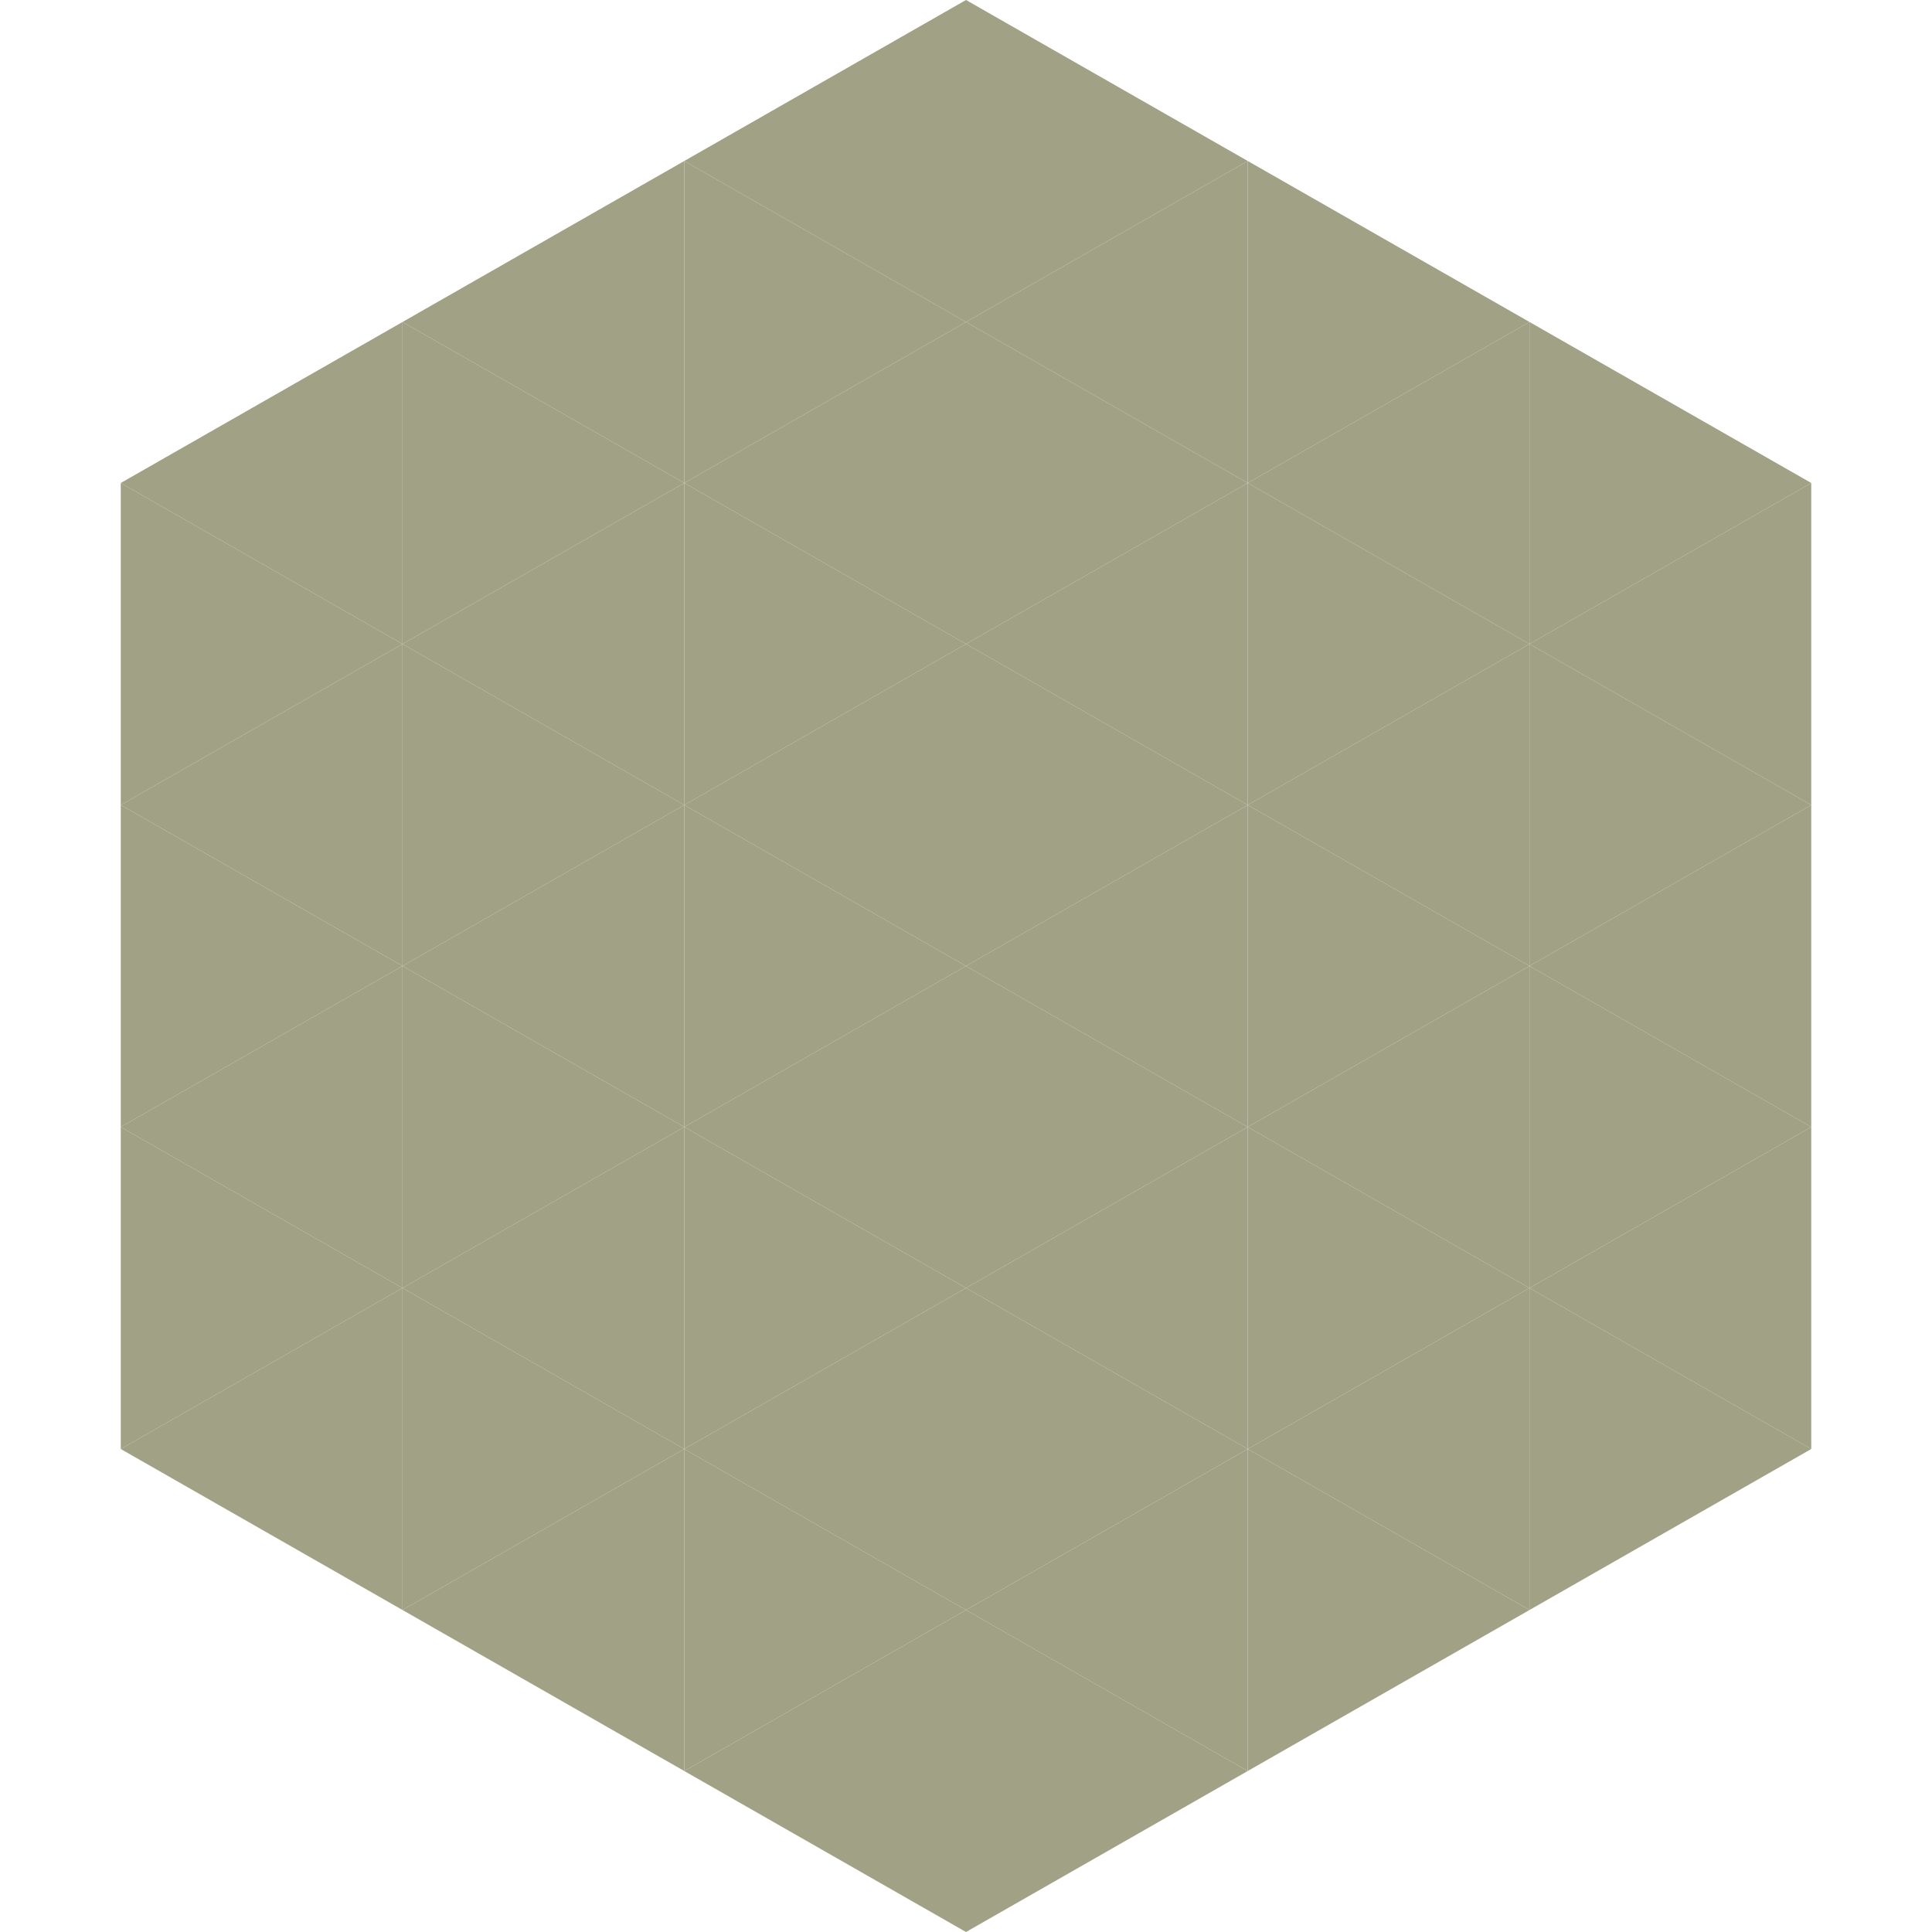 <?xml version="1.0"?>
<!-- Generated by SVGo -->
<svg width="240" height="240"
     xmlns="http://www.w3.org/2000/svg"
     xmlns:xlink="http://www.w3.org/1999/xlink">
<polygon points="50,40 15,60 50,80" style="fill:rgb(161,161,133)" />
<polygon points="190,40 225,60 190,80" style="fill:rgb(161,161,133)" />
<polygon points="15,60 50,80 15,100" style="fill:rgb(161,161,133)" />
<polygon points="225,60 190,80 225,100" style="fill:rgb(161,161,133)" />
<polygon points="50,80 15,100 50,120" style="fill:rgb(161,161,133)" />
<polygon points="190,80 225,100 190,120" style="fill:rgb(161,161,133)" />
<polygon points="15,100 50,120 15,140" style="fill:rgb(161,161,133)" />
<polygon points="225,100 190,120 225,140" style="fill:rgb(161,161,133)" />
<polygon points="50,120 15,140 50,160" style="fill:rgb(161,161,133)" />
<polygon points="190,120 225,140 190,160" style="fill:rgb(161,161,133)" />
<polygon points="15,140 50,160 15,180" style="fill:rgb(161,161,133)" />
<polygon points="225,140 190,160 225,180" style="fill:rgb(161,161,133)" />
<polygon points="50,160 15,180 50,200" style="fill:rgb(161,161,133)" />
<polygon points="190,160 225,180 190,200" style="fill:rgb(161,161,133)" />
<polygon points="15,180 50,200 15,220" style="fill:rgb(255,255,255); fill-opacity:0" />
<polygon points="225,180 190,200 225,220" style="fill:rgb(255,255,255); fill-opacity:0" />
<polygon points="50,0 85,20 50,40" style="fill:rgb(255,255,255); fill-opacity:0" />
<polygon points="190,0 155,20 190,40" style="fill:rgb(255,255,255); fill-opacity:0" />
<polygon points="85,20 50,40 85,60" style="fill:rgb(161,161,133)" />
<polygon points="155,20 190,40 155,60" style="fill:rgb(161,161,133)" />
<polygon points="50,40 85,60 50,80" style="fill:rgb(161,161,133)" />
<polygon points="190,40 155,60 190,80" style="fill:rgb(161,161,133)" />
<polygon points="85,60 50,80 85,100" style="fill:rgb(161,161,133)" />
<polygon points="155,60 190,80 155,100" style="fill:rgb(161,161,133)" />
<polygon points="50,80 85,100 50,120" style="fill:rgb(161,161,133)" />
<polygon points="190,80 155,100 190,120" style="fill:rgb(161,161,133)" />
<polygon points="85,100 50,120 85,140" style="fill:rgb(161,161,133)" />
<polygon points="155,100 190,120 155,140" style="fill:rgb(161,161,133)" />
<polygon points="50,120 85,140 50,160" style="fill:rgb(161,161,133)" />
<polygon points="190,120 155,140 190,160" style="fill:rgb(161,161,133)" />
<polygon points="85,140 50,160 85,180" style="fill:rgb(161,161,133)" />
<polygon points="155,140 190,160 155,180" style="fill:rgb(161,161,133)" />
<polygon points="50,160 85,180 50,200" style="fill:rgb(161,161,133)" />
<polygon points="190,160 155,180 190,200" style="fill:rgb(161,161,133)" />
<polygon points="85,180 50,200 85,220" style="fill:rgb(161,161,133)" />
<polygon points="155,180 190,200 155,220" style="fill:rgb(161,161,133)" />
<polygon points="120,0 85,20 120,40" style="fill:rgb(161,161,133)" />
<polygon points="120,0 155,20 120,40" style="fill:rgb(161,161,133)" />
<polygon points="85,20 120,40 85,60" style="fill:rgb(161,161,133)" />
<polygon points="155,20 120,40 155,60" style="fill:rgb(161,161,133)" />
<polygon points="120,40 85,60 120,80" style="fill:rgb(161,161,133)" />
<polygon points="120,40 155,60 120,80" style="fill:rgb(161,161,133)" />
<polygon points="85,60 120,80 85,100" style="fill:rgb(161,161,133)" />
<polygon points="155,60 120,80 155,100" style="fill:rgb(161,161,133)" />
<polygon points="120,80 85,100 120,120" style="fill:rgb(161,161,133)" />
<polygon points="120,80 155,100 120,120" style="fill:rgb(161,161,133)" />
<polygon points="85,100 120,120 85,140" style="fill:rgb(161,161,133)" />
<polygon points="155,100 120,120 155,140" style="fill:rgb(161,161,133)" />
<polygon points="120,120 85,140 120,160" style="fill:rgb(161,161,133)" />
<polygon points="120,120 155,140 120,160" style="fill:rgb(161,161,133)" />
<polygon points="85,140 120,160 85,180" style="fill:rgb(161,161,133)" />
<polygon points="155,140 120,160 155,180" style="fill:rgb(161,161,133)" />
<polygon points="120,160 85,180 120,200" style="fill:rgb(161,161,133)" />
<polygon points="120,160 155,180 120,200" style="fill:rgb(161,161,133)" />
<polygon points="85,180 120,200 85,220" style="fill:rgb(161,161,133)" />
<polygon points="155,180 120,200 155,220" style="fill:rgb(161,161,133)" />
<polygon points="120,200 85,220 120,240" style="fill:rgb(161,161,133)" />
<polygon points="120,200 155,220 120,240" style="fill:rgb(161,161,133)" />
<polygon points="85,220 120,240 85,260" style="fill:rgb(255,255,255); fill-opacity:0" />
<polygon points="155,220 120,240 155,260" style="fill:rgb(255,255,255); fill-opacity:0" />
</svg>
